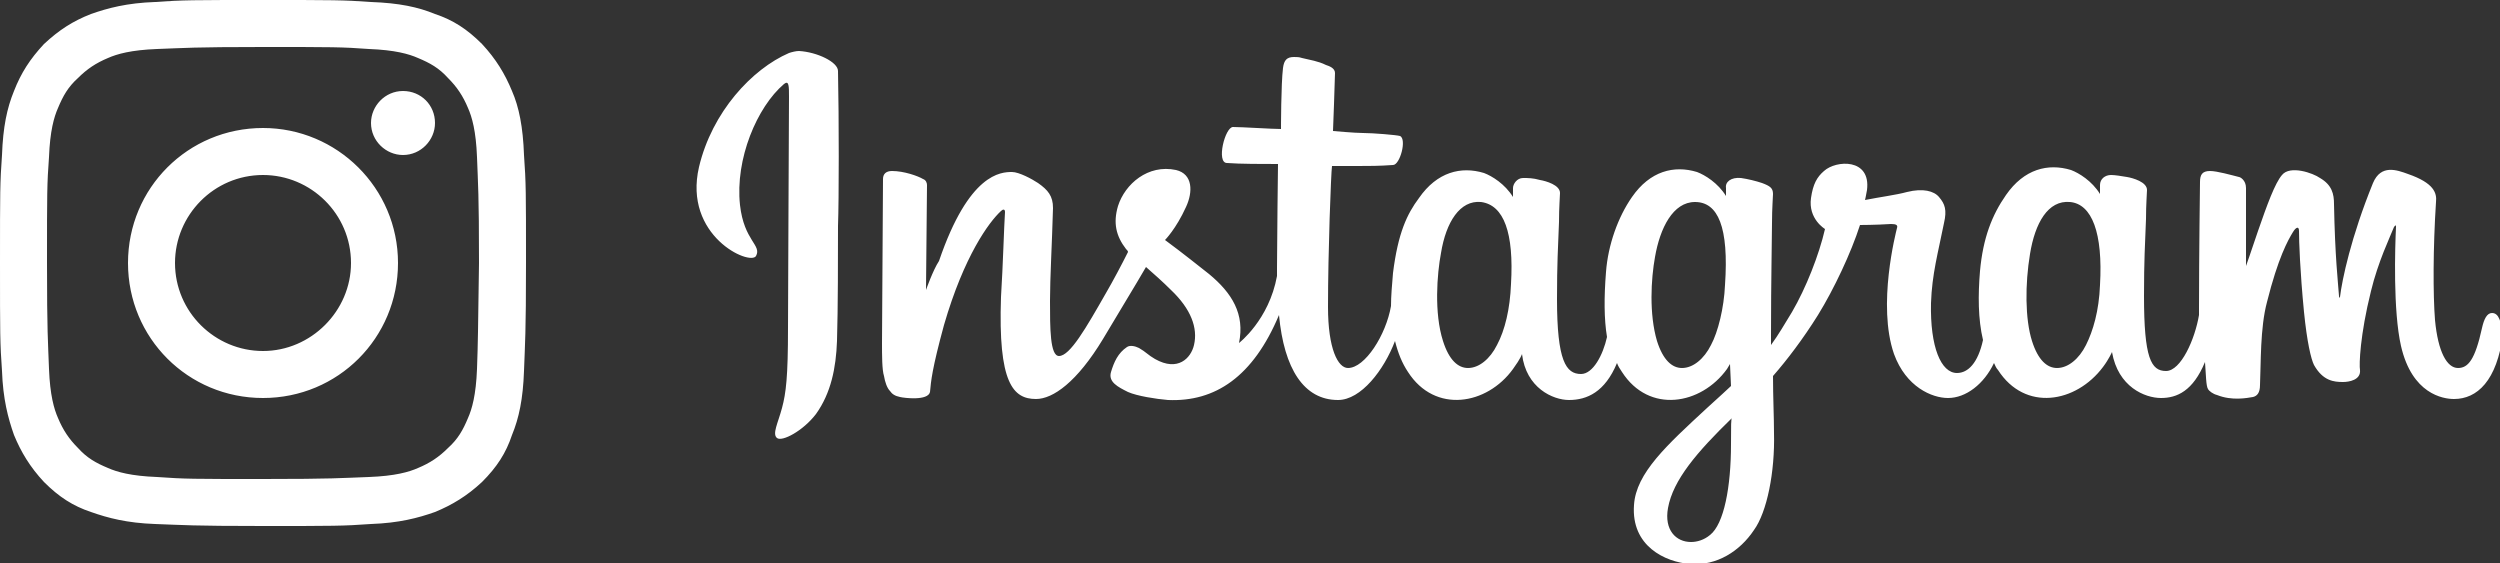 <?xml version="1.0" encoding="utf-8"?>
<!-- Generator: Adobe Illustrator 25.3.1, SVG Export Plug-In . SVG Version: 6.00 Build 0)  -->
<svg version="1.1" id="Artwork" xmlns="http://www.w3.org/2000/svg" xmlns:xlink="http://www.w3.org/1999/xlink" x="0px" y="0px"
	 viewBox="0 0 250 56.3" style="enable-background:new 0 0 250 56.3;" xml:space="preserve">
<rect x="0" y="0" width="250" height="56.3" fill="#333333" stroke="none"/>
<style type="text/css">
	.st0{fill:#FFFFFF;}
</style>
<path class="st0" d="M26.3,12.8c-7.5,0-13.5,6-13.5,13.5c0,7.5,6,13.5,13.5,13.5c7.5,0,13.5-6,13.5-13.5
	C39.8,18.8,33.7,12.8,26.3,12.8z M26.3,35.1c-4.8,0-8.8-3.9-8.8-8.8c0-4.8,3.9-8.8,8.8-8.8c4.8,0,8.8,3.9,8.8,8.8
	C35.1,31.1,31.1,35.1,26.3,35.1z M43.5,12.3c0,1.7-1.4,3.2-3.2,3.2c-1.7,0-3.2-1.4-3.2-3.2c0-1.7,1.4-3.2,3.2-3.2
	C42.1,9.1,43.5,10.5,43.5,12.3z M51.2,9.1c-0.7-1.7-1.6-3.2-3-4.7c-1.5-1.5-2.9-2.4-4.7-3c-1.7-0.7-3.6-1.1-6.4-1.2
	C34.3,0,33.4,0,26.3,0c-7.1,0-8,0-10.8,0.2c-2.8,0.1-4.7,0.6-6.4,1.2C7.3,2.1,5.9,3,4.4,4.4C3,5.9,2.1,7.3,1.4,9.1
	c-0.7,1.7-1.1,3.6-1.2,6.4C0,18.3,0,19.1,0,26.3c0,7.1,0,8,0.2,10.8c0.1,2.8,0.6,4.7,1.2,6.4c0.7,1.7,1.6,3.2,3,4.7
	c1.5,1.5,2.9,2.4,4.7,3c1.7,0.6,3.6,1.1,6.4,1.2c2.8,0.1,3.7,0.2,10.8,0.2c7.1,0,8,0,10.8-0.2c2.8-0.1,4.7-0.6,6.4-1.2
	c1.7-0.7,3.2-1.6,4.7-3c1.5-1.5,2.4-2.9,3-4.7c0.7-1.7,1.1-3.6,1.2-6.4c0.1-2.8,0.2-3.7,0.2-10.8c0-7.1,0-8-0.2-10.8
	C52.3,12.7,51.9,10.7,51.2,9.1z M47.7,36.9c-0.1,2.6-0.5,4-0.9,4.9c-0.5,1.2-1,2.1-2,3c-0.9,0.9-1.8,1.5-3,2
	c-0.9,0.4-2.3,0.8-4.9,0.9c-2.8,0.1-3.6,0.2-10.6,0.2c-7,0-7.8,0-10.6-0.2c-2.6-0.1-4-0.5-4.9-0.9c-1.2-0.5-2.1-1-3-2
	c-0.9-0.9-1.5-1.8-2-3c-0.4-0.9-0.8-2.3-0.9-4.9c-0.1-2.8-0.2-3.6-0.2-10.6c0-7,0-7.9,0.2-10.6c0.1-2.6,0.5-4,0.9-4.9
	c0.5-1.2,1-2.1,2-3c0.9-0.9,1.8-1.5,3-2c0.9-0.4,2.3-0.8,4.9-0.9c2.8-0.1,3.6-0.2,10.6-0.2c7,0,7.9,0,10.6,0.2
	c2.6,0.1,4,0.5,4.9,0.9c1.2,0.5,2.1,1,3,2c0.9,0.9,1.5,1.8,2,3c0.4,0.9,0.8,2.3,0.9,4.9c0.1,2.8,0.2,3.6,0.2,10.6
	C47.8,33.3,47.8,34.1,47.7,36.9z M249.2,31.3c-0.5,0-0.8,0.6-1,1.5c-0.7,3.2-1.4,4-2.4,4c-1.1,0-2-1.6-2.3-4.8
	c-0.2-2.5-0.2-7.2,0.1-11.8c0.1-0.9-0.2-1.9-2.8-2.8c-1.1-0.4-2.7-1-3.5,0.9c-2.2,5.4-3.1,9.7-3.3,11.4c0,0.1-0.1,0.1-0.1-0.1
	c-0.1-1.4-0.4-3.9-0.5-9.2c0-1-0.2-1.9-1.4-2.6c-0.7-0.5-3-1.3-3.8-0.3c-0.7,0.8-1.5,3-2.4,5.6c-0.7,2.1-1.2,3.5-1.2,3.5
	s0-5.7,0-7.8c0-0.8-0.6-1.1-0.7-1.1c-0.8-0.2-2.2-0.6-2.9-0.6c-0.8,0-1,0.4-1,1.1c0,0.1-0.1,7.4-0.1,12.6v0.7
	c-0.4,2.4-1.8,5.6-3.3,5.6c-1.5,0-2.2-1.3-2.2-7.5c0-3.6,0.1-5.1,0.2-7.7c0-1.5,0.1-2.6,0.1-2.9c0-0.8-1.4-1.2-2-1.3
	c-0.6-0.1-1.2-0.2-1.6-0.2c-0.6,0-1.1,0.4-1.1,1c0,0.3,0,0.9,0,0.9c-0.8-1.3-2.1-2.1-2.9-2.4c-2.3-0.7-4.7-0.1-6.5,2.5
	c-1.4,2-2.3,4.3-2.6,7.6c-0.2,2.4-0.2,4.8,0.3,6.9c-0.5,2.3-1.5,3.3-2.6,3.3c-1.6,0-2.7-2.6-2.6-7c0.1-2.9,0.7-5,1.3-8
	c0.3-1.3,0.1-1.9-0.5-2.6c-0.5-0.6-1.6-0.9-3.2-0.5c-1.1,0.3-2.7,0.5-4.2,0.8c0,0,0.1-0.4,0.2-1c0.4-3.2-3.1-3-4.3-1.9
	c-0.7,0.6-1.1,1.3-1.3,2.7c-0.3,2.1,1.4,3.1,1.4,3.1c-0.6,2.6-1.9,5.9-3.3,8.3c-0.8,1.3-1.3,2.2-2.1,3.3c0-0.4,0-0.8,0-1.1
	c0-5.4,0.1-9.6,0.1-11.1c0-1.5,0.1-2.6,0.1-2.9c0-0.6-0.3-0.8-1.1-1.1c-0.6-0.2-1.4-0.4-2.1-0.5c-1-0.1-1.6,0.4-1.5,1
	c0,0.1,0,0.8,0,0.8c-0.8-1.3-2.1-2.1-2.9-2.4c-2.3-0.7-4.7-0.1-6.5,2.5c-1.4,2-2.4,4.8-2.6,7.5c-0.2,2.5-0.2,4.7,0.1,6.5
	c-0.4,1.8-1.4,3.7-2.6,3.7c-1.5,0-2.4-1.3-2.4-7.5c0-3.6,0.1-5.1,0.2-7.7c0-1.5,0.1-2.6,0.1-2.9c0-0.8-1.4-1.2-2-1.3
	c-0.7-0.2-1.2-0.2-1.7-0.2c-0.6,0-1,0.6-1,1v0.9c-0.8-1.3-2.1-2.1-2.9-2.4c-2.3-0.7-4.7-0.1-6.5,2.5c-1.2,1.6-2.1,3.5-2.6,7.5
	c-0.1,1.2-0.2,2.3-0.2,3.3c-0.5,2.9-2.6,6.2-4.3,6.2c-1,0-2-1.9-2-6.1c0-5.5,0.3-13.4,0.4-14.1c0,0,2.2,0,2.6,0c1.1,0,2.1,0,3.5-0.1
	c0.7,0,1.4-2.6,0.7-2.9c-0.3-0.1-2.7-0.3-3.7-0.3c-0.8,0-3-0.2-3-0.2s0.2-5.2,0.2-5.8c0-0.5-0.6-0.7-0.9-0.8
	c-0.8-0.4-1.6-0.5-2.4-0.7c-0.3-0.1-0.5-0.1-0.8-0.1c-0.7,0-1,0.3-1.1,1.1c-0.2,1.6-0.2,6.1-0.2,6.1c-0.9,0-3.9-0.2-4.8-0.2
	c-0.8,0-1.7,3.6-0.6,3.6c1.3,0.1,3.6,0.1,5.1,0.1c0,0-0.1,8-0.1,10.4c0,0.3,0,0.5,0,0.8c-0.8,4.4-3.8,6.7-3.8,6.7
	c0.6-2.9-0.7-5-3-6.9c-0.9-0.7-2.5-2-4.4-3.4c0,0,1.1-1.1,2.1-3.3c0.7-1.5,0.7-3.3-1-3.7c-2.8-0.6-5.1,1.4-5.8,3.6
	c-0.5,1.7-0.2,3,0.8,4.3c0.1,0.1,0.2,0.2,0.2,0.3c-0.6,1.2-1.5,2.9-2.2,4.1c-2,3.5-3.6,6.3-4.7,6.3c-0.9,0-0.9-2.8-0.9-5.5
	c0-2.3,0.2-5.7,0.3-9.3c0-1.2-0.5-1.8-1.5-2.5c-0.6-0.4-1.9-1.1-2.6-1.1c-1.1,0-4.3,0.1-7.3,8.9C93.3,27,92.6,29,92.6,29l0.1-10.5
	c0-0.2-0.1-0.5-0.4-0.6c-0.5-0.3-1.9-0.8-3.1-0.8c-0.6,0-0.9,0.3-0.9,0.8l-0.1,16.4c0,1.2,0,2.7,0.2,3.3c0.1,0.6,0.3,1.2,0.6,1.5
	c0.2,0.3,0.5,0.5,1,0.6c0.4,0.1,2.8,0.4,3-0.5c0.1-1.1,0.2-2.3,1.4-6.7c2-6.9,4.5-10.3,5.7-11.4c0.2-0.2,0.4-0.2,0.4,0.1
	c-0.1,1.5-0.2,5.3-0.4,8.5c-0.3,8.6,1.2,10.2,3.5,10.2c1.7,0,4.1-1.7,6.7-6c1.6-2.7,3.2-5.3,4.3-7.2c0.8,0.7,1.7,1.5,2.5,2.3
	c2,1.9,2.7,3.8,2.3,5.5c-0.3,1.3-1.6,2.7-3.9,1.4c-0.7-0.4-0.9-0.7-1.6-1.1c-0.4-0.2-0.9-0.3-1.2-0.1c-0.9,0.6-1.3,1.5-1.6,2.5
	c-0.3,1,0.7,1.5,1.7,2c0.9,0.4,2.8,0.7,4,0.8c4.7,0.2,8.5-2.3,11.1-8.5c0.5,5.4,2.5,8.5,5.9,8.5c2.3,0,4.6-3,5.7-5.9
	c0.3,1.2,0.7,2.2,1.3,3.1c2.7,4.2,7.9,3.3,10.5-0.3c0.8-1.1,0.9-1.5,0.9-1.5c0.4,3.4,3.1,4.6,4.7,4.6c1.8,0,3.6-0.8,4.8-3.7
	c0.1,0.3,0.3,0.6,0.5,0.9c2.7,4.2,7.9,3.3,10.5-0.3c0.1-0.2,0.2-0.3,0.3-0.5l0.1,2.2c0,0-1.5,1.4-2.4,2.2c-4,3.7-7.1,6.5-7.3,9.7
	c-0.3,4.1,3.1,5.7,5.6,5.9c2.7,0.2,5-1.3,6.4-3.4c1.3-1.8,2.1-5.8,2-9.7c0-1.6-0.1-3.6-0.1-5.7c1.4-1.6,3-3.7,4.5-6.1
	c1.6-2.6,3.3-6.2,4.2-9c0,0,1.5,0,3.1-0.1c0.5,0,0.7,0.1,0.6,0.4c-0.1,0.4-2,7.7-0.3,12.6c1.2,3.3,3.8,4.4,5.4,4.4
	c1.8,0,3.6-1.4,4.6-3.5c0.1,0.2,0.2,0.5,0.4,0.7c2.7,4.2,7.8,3.3,10.5-0.3c0.6-0.8,0.9-1.5,0.9-1.5c0.6,3.5,3.3,4.6,4.9,4.6
	c1.6,0,3.2-0.7,4.4-3.6c0.1,1.3,0.1,2.4,0.3,2.7c0.1,0.2,0.5,0.5,0.9,0.6c1.5,0.6,3,0.3,3.6,0.2c0.4-0.1,0.7-0.4,0.7-1.2
	c0.1-2.1,0-5.7,0.7-8.3c1.1-4.4,2.1-6.2,2.6-7c0.3-0.5,0.6-0.6,0.6-0.1c0,1,0.1,4,0.5,8.1c0.3,3,0.7,4.7,1,5.3
	c0.9,1.6,2,1.7,2.9,1.7c0.6,0,1.8-0.2,1.7-1.2c-0.1-0.5,0-3.5,1.1-7.9c0.7-2.9,1.9-5.4,2.3-6.4c0.2-0.3,0.2-0.1,0.2,0
	c-0.1,2-0.3,8.4,0.5,11.9c1.1,4.8,4.2,5.3,5.3,5.3c2.3,0,4.3-1.8,4.9-6.5C250.1,32.2,249.9,31.3,249.2,31.3z M151.1,28.4
	c-0.1,2.5-0.6,4.6-1.4,6.1c-0.7,1.4-1.8,2.3-2.9,2.3c-1,0-1.9-0.8-2.5-2.7c-0.9-2.8-0.6-6.7-0.2-8.8c0.5-3.1,1.9-5.3,4-5.1
	C150.4,20.5,151.4,23.3,151.1,28.4z M172.5,28.5c-0.1,2.3-0.7,4.7-1.4,6c-0.7,1.4-1.8,2.3-2.9,2.3c-1,0-1.9-0.8-2.5-2.7
	c-0.8-2.7-0.6-6.2-0.2-8.4c0.5-2.9,1.8-5.5,4-5.5C171.8,20.2,172.9,22.7,172.5,28.5z M173.1,44.4c0,4.3-0.7,8-2.1,9.1
	c-0.6,0.5-1.3,0.7-1.9,0.7c-1.5,0-2.7-1.2-2.3-3.4c0.5-2.8,2.9-5.6,6.4-9C173.1,41.8,173.1,42.6,173.1,44.4z M210,28.5
	c-0.1,2.6-0.7,4.6-1.4,6c-0.7,1.4-1.8,2.3-2.9,2.3c-1,0-1.9-0.8-2.5-2.7c-0.7-2.2-0.7-5.7-0.2-8.7c0.5-3.1,1.8-5.4,4-5.2
	C209.2,20.4,210.3,23.3,210,28.5z M83.8,7.1c0.1,4.8,0.1,12.8,0,15.5c0,3,0,8.2-0.1,11.5c-0.1,2.7-0.6,5.2-2.1,7.3
	c-1.3,1.7-3.4,2.8-3.9,2.4c-0.5-0.4,0.1-1.5,0.5-3c0.4-1.5,0.6-3.1,0.6-8c0-3.7,0.1-21.2,0.1-23.1c0-1.1,0-1.7-0.5-1.3
	c-2.7,2.3-4.9,7.5-4.4,12.1c0.4,3.6,2.2,4,1.6,5.1c-0.6,1-7.3-2-5.7-8.9c1.3-5.5,5.3-9.8,9-11.4c0.3-0.1,0.7-0.2,1-0.2
	C81.7,5.2,83.8,6.2,83.8,7.1z"/>
</svg>
